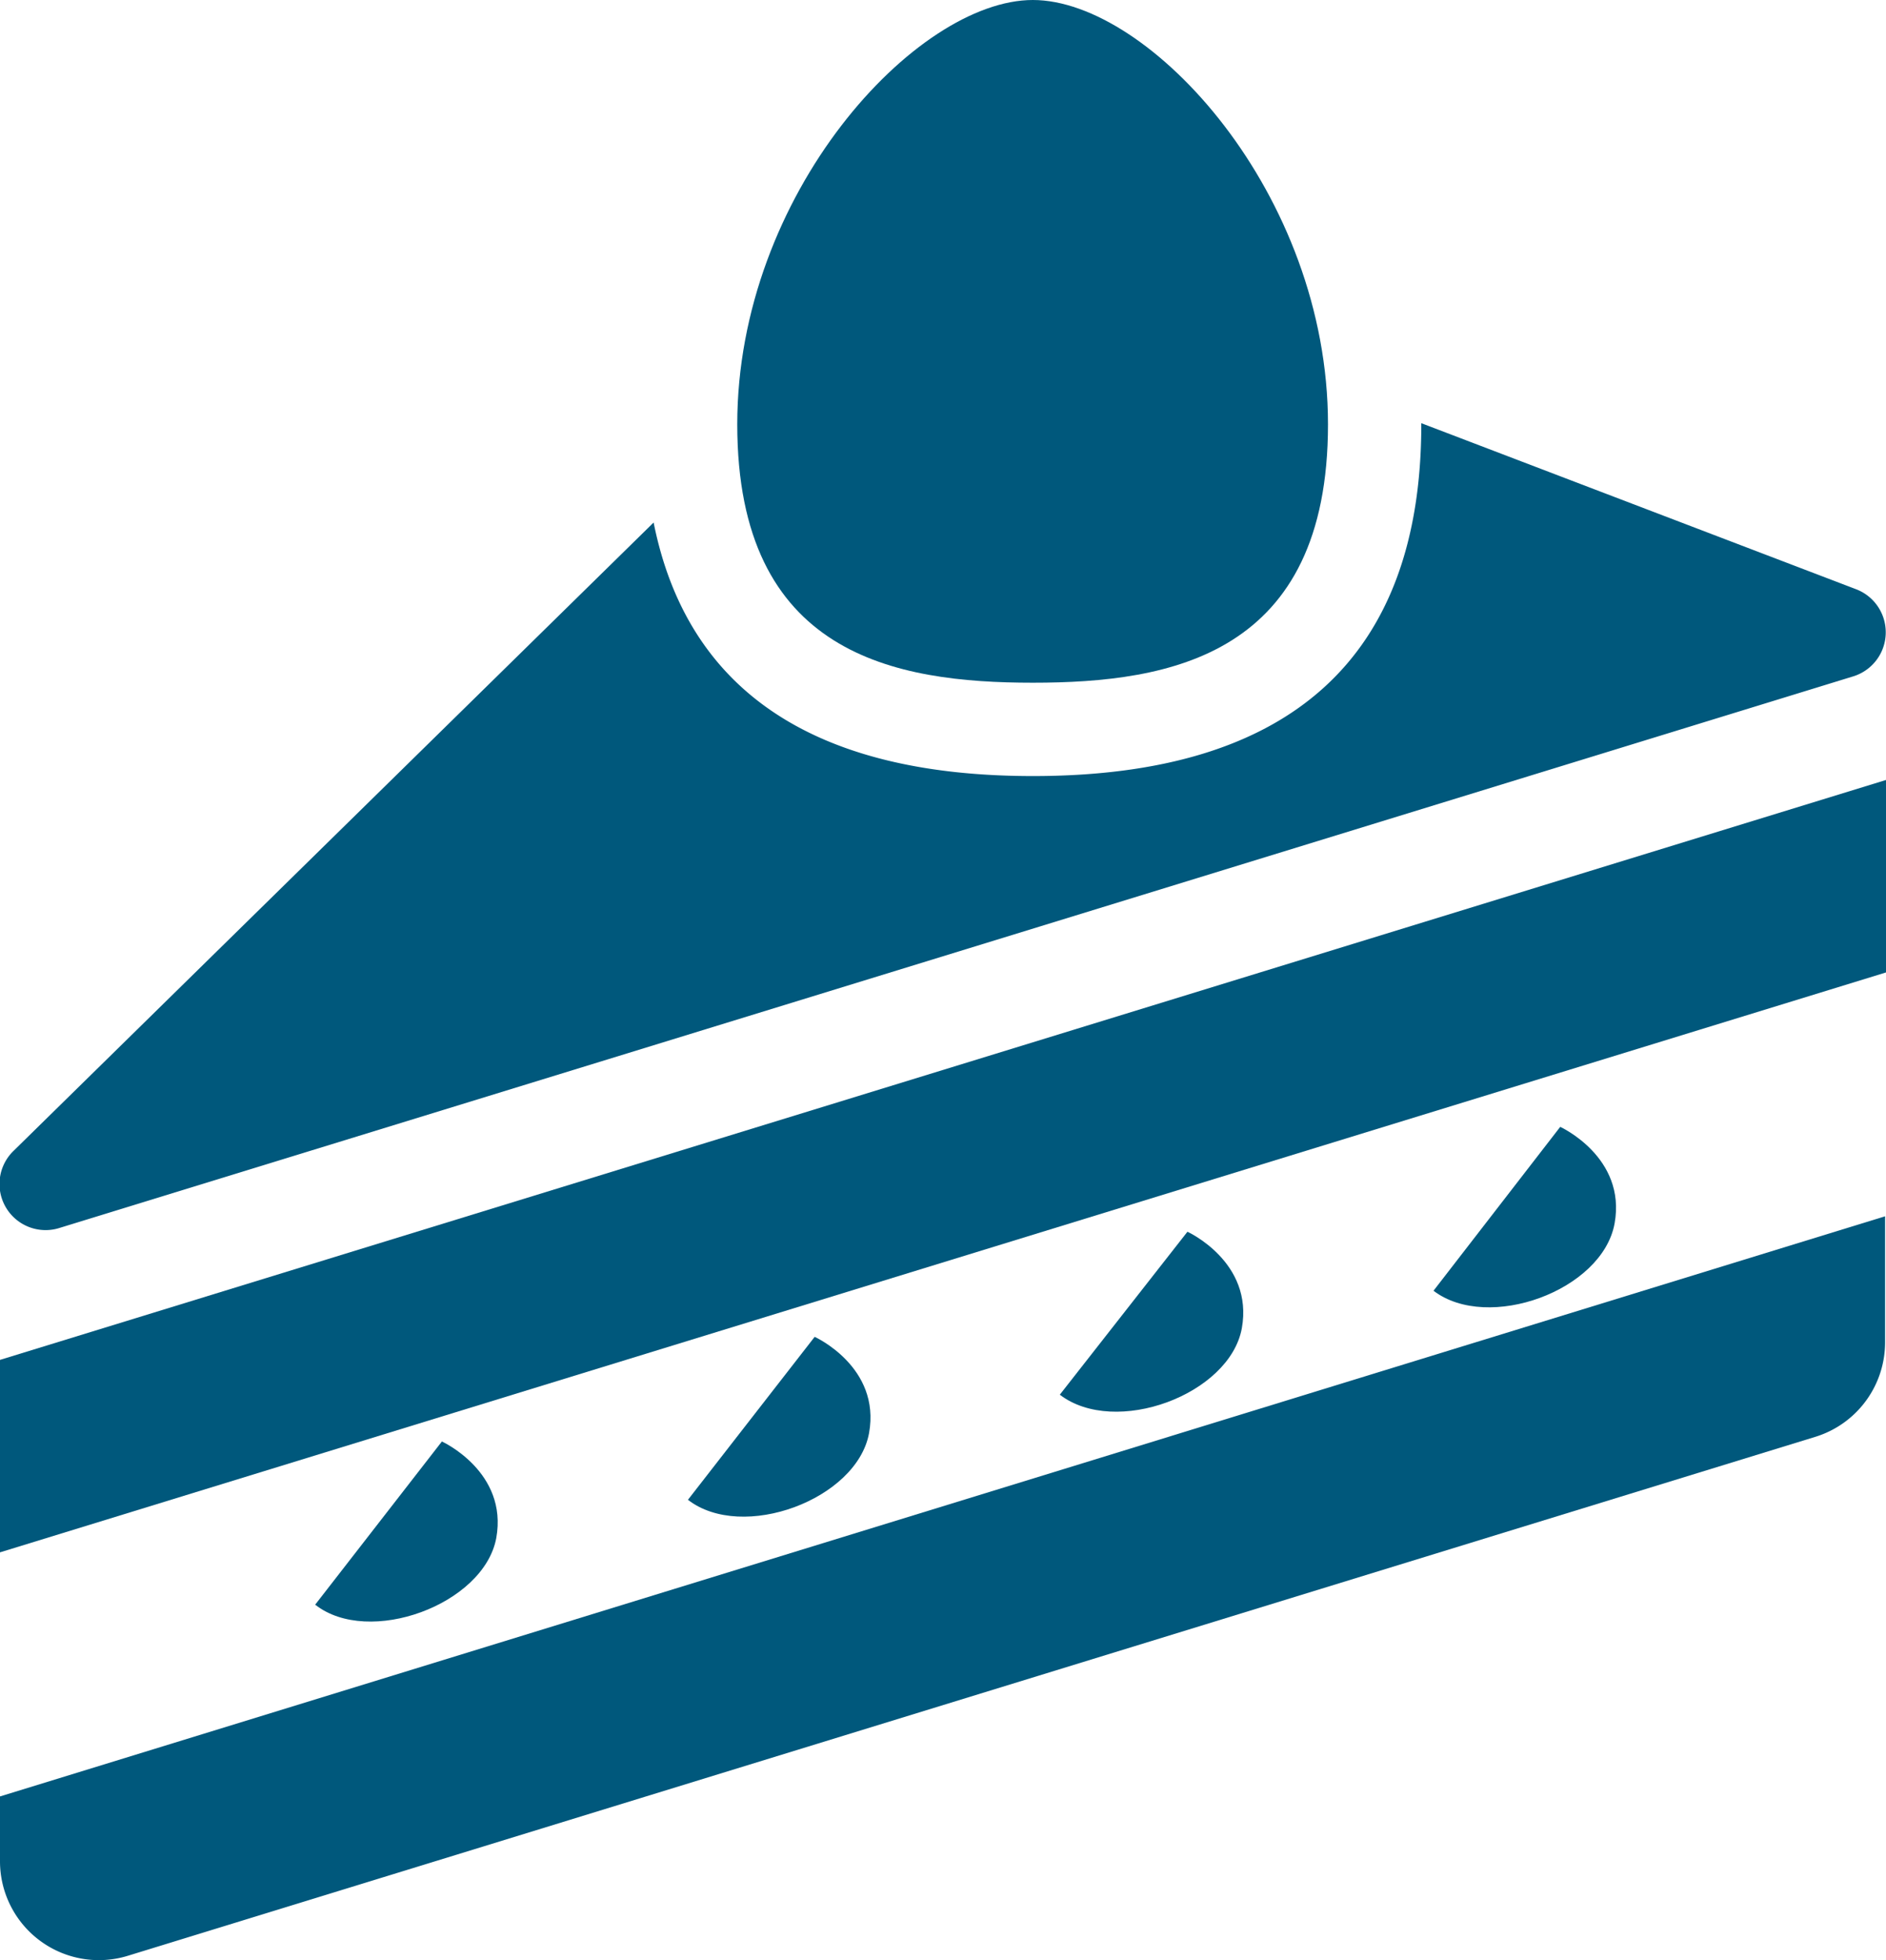 <svg xmlns="http://www.w3.org/2000/svg" viewBox="0 0 81.86 85.04"><g id="レイヤー_2" data-name="レイヤー 2"><g id="レイヤー_1-2" data-name="レイヤー 1"><polygon points="0 59 0 67.35 81.86 42.19 81.86 33.84 0 59" style="fill:#00587c"/><path d="M0,80.74a4.29,4.29,0,0,0,5.56,4.11L78.82,62.33a4.29,4.29,0,0,0,3-4.11V52.77L0,77.94Z" style="fill:#00587c"/><path d="M21.54,66.73c.52-2.88-2.36-4.19-2.36-4.19l-5.5,7.08C16,71.45,21,69.62,21.54,66.73Z" style="fill:#00587c"/><path d="M37.72,62.18C38.24,59.3,35.36,58,35.36,58l-5.5,7.07C32.22,66.9,37.19,65.06,37.72,62.18Z" style="fill:#00587c"/><path d="M53.9,57.63c.52-2.88-2.36-4.19-2.36-4.19L46,60.51C48.4,62.35,53.37,60.51,53.9,57.63Z" style="fill:#00587c"/><path d="M70.08,53.08c.52-2.88-2.36-4.19-2.36-4.19L62.22,56C64.58,57.8,69.55,56,70.08,53.08Z" style="fill:#00587c"/><path d="M2.6,53.27,80.42,29.35a2,2,0,0,0,.13-3.79l-18.86-7.2v.05c0,10.12-5.67,15.26-16.86,15.26-9.48,0-15-3.69-16.46-11L.6,49.92a2,2,0,0,0,2,3.35Z" style="fill:#00587c"/><path d="M44.83,29.62c6,0,12.81-1.2,12.81-11.21S49.9,0,44.83,0,32,8.41,32,18.41,38.83,29.62,44.83,29.62Z" style="fill:#00587c"/></g></g></svg>
